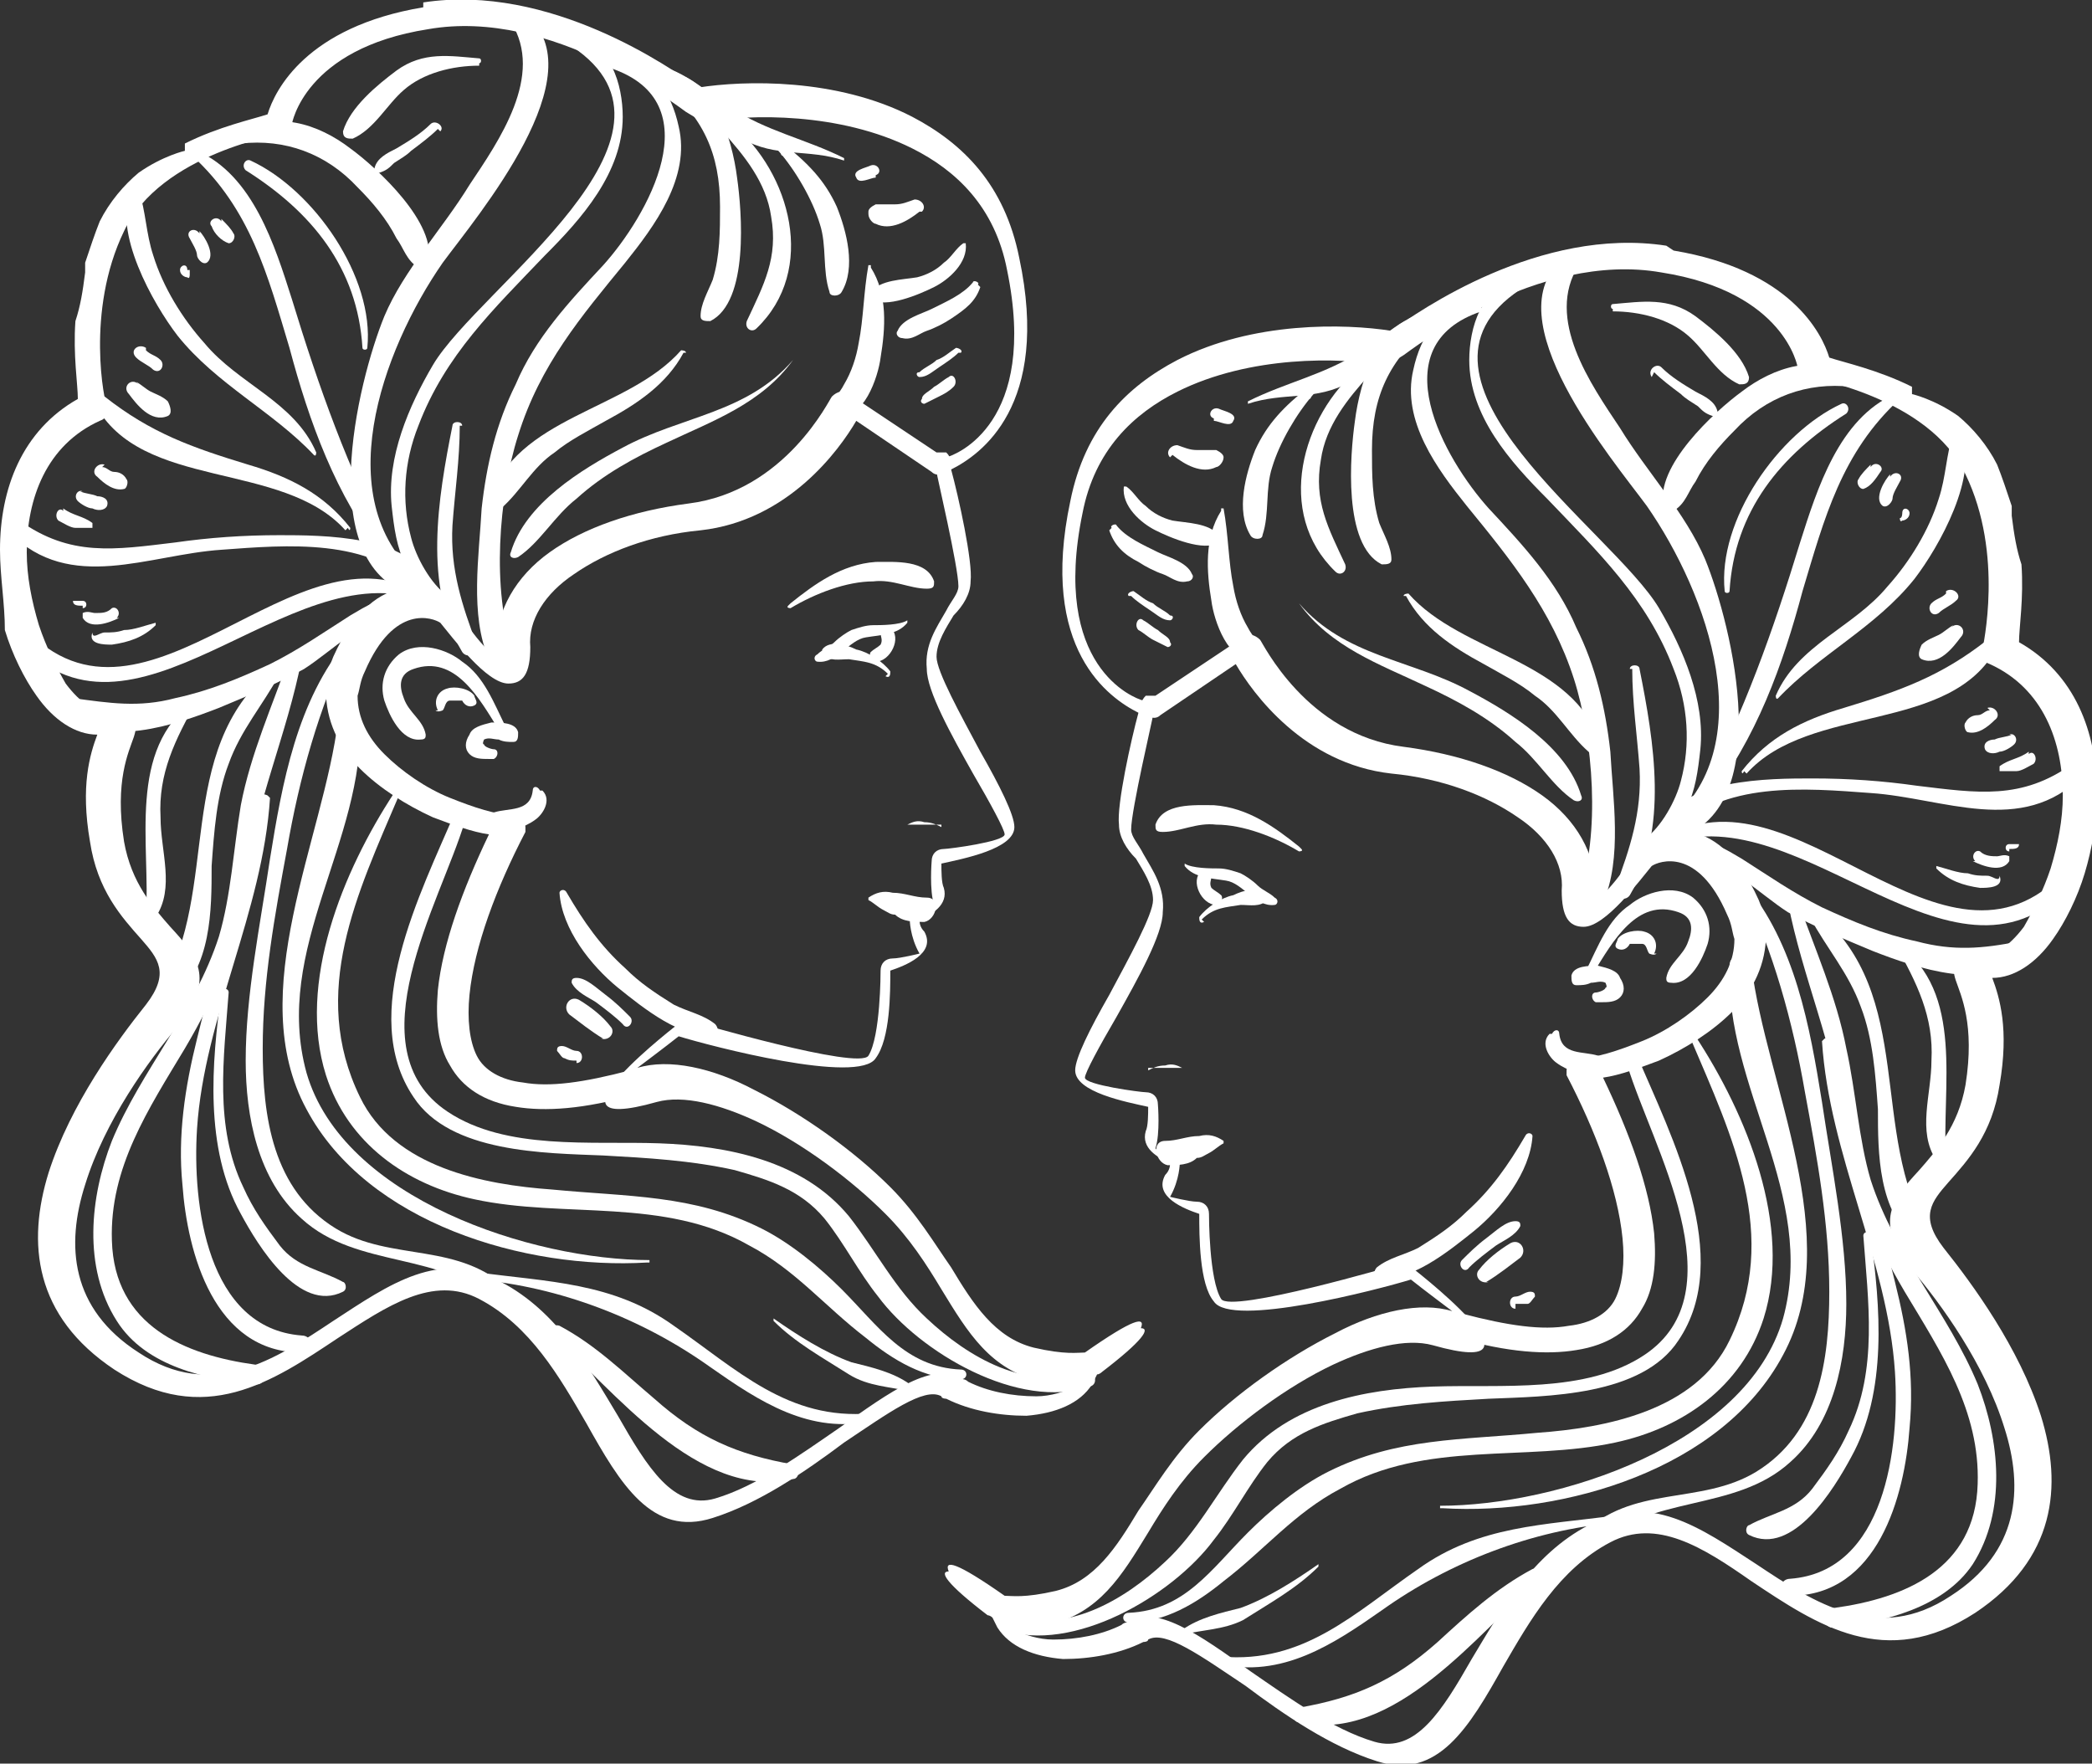 <?xml version="1.0" encoding="UTF-8"?>
<svg id="OBJECTS" xmlns="http://www.w3.org/2000/svg" version="1.1" viewBox="0 0 86 72.5">
  <rect x="0" y="0" width="86" height="72.5" fill="#333333" stroke="none"/>
  <!-- Generator: Adobe Illustrator 29.6.1, SVG Export Plug-In . SVG Version: 2.1.1 Build 9)  -->
  <defs>
    <style>
      .st0 {
        fill: #fff;
        fill-rule: evenodd;
      }
    </style>
  </defs>
  <path class="st0" d="M57.7,14.6c.3-.2,5.5-4.3,10.6-3.4,5.1.8,5.6,3.9,5.6,3.9,0,.2.2.4.4.4,0,0,5,.8,6.5,4,1.6,3.3.7,7.1.7,7.2,0,.3,0,.5.3.6,2.2,1,3,3.2,3,5.4,0,1-.2,2-.5,3-.3.9-.7,1.7-1.1,2.4-.6.8-1.3,1.3-1.9,1.1-.6-.2-.8,0-1,.4h0c0,.2,0,.4.1.7.2.6.8,1.8.4,4.3-.3,1.7-1.2,2.7-1.9,3.5-1.1,1.2-1.9,2.1-.3,4.1,1.2,1.4,3,3.9,3.8,6.5.8,2.5.6,5.1-2.2,6.9-3,2-5.6.3-8-1.3-2.3-1.5-4.4-3-6.9-1.6-2.3,1.2-3.6,3.5-4.8,5.5-1.2,2.1-2.3,3.9-4,3.4-1.7-.5-3.5-1.8-5.1-2.9-2.1-1.5-3.9-2.8-5.1-2,0,0-.1,0-.2.1-.8.4-1.8.6-2.8.6-.6,0-1.2-.2-1.6-.4.4,0,.8,0,1.4-.2,2.1-.5,3-2,4.1-3.8.6-1,1.3-2.1,2.3-3.1,1.4-1.4,3.4-2.9,5.3-3.8,1.5-.7,3-1.1,4.1-.8,5.3,1.5-1-3.3-1-3.3-.1-.1-.3-.1-.5,0,0,0-6.8,2-7.2,1.4h0c-.5-.8-.5-3.4-.5-3.5,0-.3-.2-.5-.5-.5-.3,0-1.1-.2-1.1-.2.4-.7.4-1.4.4-1.4,0-.3-.3-.5-.5-.5-.2,0-.5,0-.5-.1.2-.6.1-1.8.1-1.8,0-.3-.2-.5-.5-.5-.2,0-2.5-.3-2.5-.6,0-.2.6-1.3,1.3-2.5.9-1.6,1.9-3.4,1.9-4.3.1-1-.4-1.7-.8-2.4-.2-.4-.5-.7-.5-1,0-.8.9-4.6.9-4.7,0-.3-.1-.6-.4-.6h0c-.4-.1-3.8-1.4-2.5-7.7.5-2.6,2.1-4.1,3.9-5,3-1.5,6.7-1.4,8.4-1.1.2,0,.3,0,.4-.1h0ZM68.5,10.1c-5.2-.8-10.2,2.7-11.3,3.5-1.9-.3-5.7-.4-8.8,1.2-2.1,1.1-3.8,2.8-4.4,5.8-1.3,6.1,1.6,8.1,2.8,8.7-.3,1.1-.9,3.8-.8,4.6,0,.5.3,1,.7,1.4.3.5.7,1.1.7,1.7,0,.6-1,2.4-1.8,3.9-.8,1.4-1.4,2.6-1.4,3.1,0,.9,2.1,1.3,3,1.5,0,.3,0,.8-.1,1-.2.7.5,1.1,1,1.3,0,.1,0,.3-.2.5h0c-.5.9.8,1.4,1.4,1.6,0,.9,0,2.9.6,3.6h0c.7,1.1,6.8-.5,8.1-.9.5.4,1.7,1.3,1.7,1.3-1.3-.4-3.1,0-4.8.9-2,1-4.1,2.5-5.6,4-1.1,1.1-1.8,2.3-2.5,3.3-.9,1.5-1.8,2.9-3.4,3.3-1.3.3-1.8.2-2.1.2-2-1.4-2.5-1.5-2.3-1-.4,0-.1.5,1.6,1.8,0,0,.1,0,.2.1,0,0,0,0,0,0h0c0,0,.1.2.2.4h0c.5.8,1.5,1.2,2.7,1.3,1.1,0,2.3-.2,3.3-.7,0,0,.2,0,.2-.1.7-.4,2.2.7,4,1.9,1.6,1.2,3.5,2.5,5.4,3.1,2.5.8,3.8-1.4,5.2-3.9,1.1-1.9,2.3-4,4.4-5.1,1.9-1,3.8.2,5.8,1.6,2.7,1.8,5.5,3.7,9.2,1.3,3.3-2.2,3.6-5.2,2.7-8.1-.9-2.8-2.8-5.4-4-6.9-1-1.3-.5-1.9.2-2.7.8-.9,1.8-2,2.1-4,.4-2.3,0-3.6-.3-4.4.9,0,1.8-.6,2.5-1.6.5-.7,1-1.7,1.3-2.7.3-1,.5-2.1.5-3.3,0-2.5-.9-4.9-3.2-6.2,0-.6.2-1.8.1-3.2-.2-.6-.3-1.2-.4-2,0-.1,0-.3,0-.4-.2-.6-.4-1.2-.6-1.7-.4-.8-1-1.5-1.6-2-1-.7-1.9-.9-1.9-.9,0,0,0-.1,0-.3-1.4-.7-2.8-1-3.4-1.2-.3-1-1.6-3.6-6.4-4.4Z"/>
  <path class="st0" d="M47.1,28.6c-.2.2-.3.5-.1.7.2.2.5.3.7.1l3.1-2.1c.7,1.2,2.8,4.1,6.4,4.5,2.1.2,3.9.9,5.2,1.8,1.2.8,1.9,1.9,1.8,3,0,1.1.3,1.5.9,1.5.9,0,2.3-1.9,2.8-2.5h0s0,0,0,0c.3-.2,1.9-.8,3.1,2,.2.4.2.7.3,1,0,.9-.4,1.7-1.1,2.4-.7.7-1.7,1.4-2.7,1.8-1,.4-1.9.7-2.6.7-.3,0-.5.3-.5.5,0,0,0,.2,0,.2,1.2,2.3,2.1,4.7,2.3,6.7.1,1,0,1.9-.3,2.5-.3.6-1,1-1.9,1.1-1.1.2-2.5,0-4.4-.5-.3,0-.6,0-.6.4,0,.3,0,.6.4.6,2.1.6,3.7.7,4.9.5,1.3-.2,2.2-.8,2.7-1.7.5-.8.6-1.9.5-3.1-.2-1.9-1-4.1-2.1-6.4.7-.1,1.5-.4,2.3-.7,1.1-.5,2.2-1.2,3-2,.9-.9,1.4-2,1.4-3.2,0-.5-.1-.9-.3-1.4-1.8-4-4.3-2.7-4.7-2.4,0,0-.1,0-.2.2h0c-.4.7-1.6,2.3-1.9,2.2,0,0,.1-.1.1-.4,0-1.5-.8-2.9-2.2-3.9-1.4-1-3.4-1.7-5.7-2-4-.5-5.8-4.3-5.9-4.4,0,0,0,0,0,0-.2-.2-.5-.3-.7-.1l-3.6,2.4Z"/>
  <path class="st0" d="M53.4,34.8c-1-.8-2.1-1.6-3.5-1.7-.8,0-2.1-.1-2.4.8,0,.2,0,.3.3.3.7,0,1.4-.4,2.2-.3,1.1,0,2.4.5,3.4,1.1,0,0,.2,0,.1-.1Z"/>
  <path class="st0" d="M48.7,35.6c.4.5,1.1.5,1.7.6.7.1,1.2,1.1,2,1,.1,0,.2-.2,0-.3-.2-.2-.5-.3-.7-.5-.2-.2-.5-.4-.7-.5-.3-.1-.6-.2-.9-.2-.3,0-1.1,0-1.4-.2,0,0,0,0,0,0Z"/>
  <path class="st0" d="M49.4,37.8c.5-.5,1-.5,1.6-.6.4,0,.8.1,1.1-.2,0,0,0-.1,0-.2-.3-.4-1-.2-1.4,0-.5.1-1.1.5-1.4.9,0,.1,0,.3.2.2Z"/>
  <path class="st0" d="M49.4,35.8c-.5.4,0,1.4.6,1.4.2,0,.3-.3.2-.4-.1-.1-.3-.2-.4-.3-.1-.2,0-.3,0-.5,0-.1-.2-.2-.3-.1Z"/>
  <path class="st0" d="M65.8,41.2c.3,0,.6,0,.8-.2.2-.2.2-.5,0-.8-.1-.3-.5-.4-.9-.5-.4,0-1,0-1.1.4,0,.2,0,.4.2.4.2,0,.4,0,.6-.1.2,0,.4-.1.6,0,0,0,.1.2,0,.2,0,.1-.3.2-.4.2-.2,0-.2.3,0,.4Z"/>
  <path class="st0" d="M65.5,40c.8-1.3,1.8-3.1,3.5-2.5.6.2.6.7.4,1.2-.2.6-.8.9-.9,1.5,0,.1,0,.2.2.2.8.1,1.3-1,1.5-1.6.2-.7,0-1.4-.6-1.9-.8-.6-2-.2-2.6.3-.9.6-1.3,1.7-1.8,2.7,0,.2.2.3.3.2Z"/>
  <path class="st0" d="M68,39.2c.2-.4,0-.8-.4-.9-.3-.1-.9,0-1.1.3,0,.1-.2.3,0,.4.2.1.4,0,.5-.2.1,0,.3,0,.5,0,.2,0,.2.3.3.4,0,0,.2.1.3,0Z"/>
  <path class="st0" d="M63.7,42.5c-.4.4,0,1,.3,1.2.4.3,1.2.6,1.7.4.3-.1.4-.6,0-.7-.6-.2-1.5,0-1.6-.9,0-.2-.2-.2-.3,0Z"/>
  <path class="st0" d="M50.3,46.9c-.3-.2-.6-.3-1-.2-.5,0-.9.2-1.4.2-.6,0-.4.9.1,1,.4,0,.9,0,1.2-.3.2,0,.3-.1.5-.2.2-.1.4-.3.6-.4,0,0,0,0,0-.1Z"/>
  <path class="st0" d="M46.2,20c-.1.8.7,1.5,1.3,1.8.6.3,2,.9,2.6.5.1,0,.1-.2,0-.3-.4-.5-1.3-.5-1.9-.6-.4-.1-.8-.3-1.1-.6-.3-.2-.5-.6-.8-.8,0,0-.2,0-.2,0Z"/>
  <path class="st0" d="M50.2,21c-.7,1.1-.6,2.5-.4,3.7.1.8.7,2.6,1.8,2.4.1,0,.3-.2.2-.3,0-.4-.3-.6-.5-1-.3-.5-.5-1.1-.6-1.7-.2-1-.2-2.1-.4-3.2,0,0,0,0-.1,0Z"/>
  <path class="st0" d="M62.7,46.7c-.7,1.2-1.4,2.2-2.4,3.1-.6.6-1.2,1-2,1.5-.6.3-1.2.4-1.7.8-.1.1-.2.4,0,.4,1.3.3,3-1.1,4-1.9,1.1-.9,2.3-2.4,2.4-3.9,0-.1-.2-.2-.3,0Z"/>
  <path class="st0" d="M47.2,43.9c.5,0,.9,0,1.4,0,0,0,0,0,0,0-.2-.1-.4-.2-.7-.1-.3,0-.5.1-.7.2,0,0,0,0,0,0Z"/>
  <path class="st0" d="M53.4,24.8c1.3,1.8,3.3,2.5,5.2,3.4,1.3.6,2.6,1.3,3.7,2.3.9.7,1.5,1.8,2.4,2.4.2.1.4,0,.3-.2-.6-2-2.9-3.4-4.6-4.3-2.4-1.3-5.1-1.4-7-3.6,0,0,0,0,0,0Z"/>
  <path class="st0" d="M57.8,24.5c.7,1.3,1.9,2.1,3.2,2.8.7.4,1.5.8,2.1,1.3.9.6,1.4,1.6,2.2,2.3.2.2.6,0,.5-.3-1.1-3.5-5.7-3.7-7.9-6.2,0,0-.2,0-.2.1Z"/>
  <path class="st0" d="M51.3,16.6c1.5-.5,2.8-.1,4.2-.9,1.4-.7,3-1.8,4.2-2.8.1,0,0-.3,0-.3-1.5,0-2.5,1-3.7,1.8-1.5,1-3.1,1.3-4.7,2.1,0,0,0,0,0,0Z"/>
  <path class="st0" d="M66.3,12.8c1.1,0,2.3.3,3.1,1,.7.6,1.2,1.6,2.1,2,.2,0,.4,0,.4-.3-.3-1-1.4-1.9-2.2-2.5-1.1-.8-2.2-.6-3.4-.5-.1,0-.1.2,0,.2Z"/>
  <path class="st0" d="M68,15.3c.3.3.7.6,1.1.9.2.2.4.3.7.5.2.2.3.3.6.4.1,0,.3,0,.2-.2-.1-.4-.5-.6-.9-.8-.5-.3-1-.6-1.4-1-.2-.2-.6.1-.4.4Z"/>
  <path class="st0" d="M66.9,43.8c1,3.3,4.6,9.3.7,11.9-2.4,1.6-5.9,1.2-8.7,1.3-2.8.1-5.9.7-7.8,3-1.1,1.4-1.9,3-3.2,4.2-1.7,1.6-4.1,3-6.5,2.2-.4-.1-.6.5-.2.6,2.9,1,7-1.4,8.7-3.7.8-1,1.4-2.2,2.2-3.2,1-1.2,2.3-1.6,3.7-2,1.8-.4,3.6-.5,5.4-.6,2.4-.1,6.3-.1,7.8-2.4,2.3-3.4-.3-8.4-1.7-11.7-.1-.2-.5,0-.4.2Z"/>
  <path class="st0" d="M69.5,42.7c1.7,4,3.7,8.1,1.6,12.4-1.4,2.9-5.1,3.6-7.9,3.8-3.1.3-5.8.2-8.6,1.6-1.2.6-2.4,1.6-3.3,2.5-1.5,1.5-2.6,3.2-4.9,3.3-.3,0-.3.4,0,.4,1.5,0,2.8-.8,3.9-1.7,1.7-1.3,2.9-2.8,4.8-3.8,3.5-2,7.6-1.1,11.3-1.9,2.8-.6,5.2-2.3,6.1-5.1,1.2-3.8-.7-8.4-2.8-11.6,0,0-.1,0-.1,0Z"/>
  <path class="st0" d="M71.6,38c.2,0,.3.1.4.3.1.2.5,0,.4-.2-.1-.4-.5-.6-.8-.6-.3,0-.3.4,0,.4Z"/>
  <path class="st0" d="M69.6,35.2c1.3.1,2.8,1.6,3.9,2.3,1.1.6,2.3,1.1,3.5,1.6,1.8.7,4.7,1.7,6.3.2.3-.3,0-.6-.3-.6-1.5.3-2.7.4-4.2,0-1.4-.3-2.6-.8-3.9-1.4-1.2-.6-2.2-1.3-3.3-2-.7-.4-1.2-.8-2-.5-.2,0-.1.3,0,.3Z"/>
  <path class="st0" d="M71.6,36.4c1.3,2.7,2.1,5.6,2.6,8.5.5,2.7,1,5.4,1,8.2,0,2.8-.4,5.8-3,7.4-2.3,1.4-5.1.5-7.2,2.6-.3.3.2.8.5.5,2.3-2.2,5.8-1.4,8.1-3.5,1.8-1.6,2.3-4.2,2.3-6.5,0-2.7-.6-5.6-1-8.3-.5-3.1-1.1-6.5-3.2-9,0,0-.1,0,0,0Z"/>
  <path class="st0" d="M74.4,37.7c.7,1.3,1.6,2.3,2.1,3.7.5,1.3.6,2.8.7,4.2,0,1.8,0,4.2,1.6,5.5.3.2.7,0,.5-.4-2.5-4.1-.5-9.8-4.6-13.2-.2-.1-.4,0-.3.2Z"/>
  <path class="st0" d="M77.9,38.8c.9,1.6,1.6,3,1.5,4.8,0,1.4-.6,2.9.2,4.1,0,.1.4.1.4,0-.2-3,.8-6.9-2-8.9,0,0,0,0,0,0Z"/>
  <path class="st0" d="M73.5,37.1c.6,3.1,1.9,5.9,2.3,9.1.3,2.6,1.2,4.7,2.5,6.9,1.5,2.5,3.1,4.9,3,7.9-.1,3.5-3,4.7-5.9,5.1-.5,0-.5.9,0,.8,2-.2,4.5-.8,5.7-2.6,1.4-2.2,1.1-5.1.2-7.4-1.2-2.9-3.4-5.3-4.4-8.4-.5-1.7-.6-3.6-1-5.4-.4-2.1-1.3-4.1-2-6.1,0-.2-.4-.1-.3,0Z"/>
  <path class="st0" d="M74.9,42.8c.3,4.7,2.7,9,3,13.6.2,3.1-.4,8.2-4.3,8.5-.5,0-.5.7,0,.7,3.6,0,4.7-4.1,4.9-6.9.2-2.1-.1-4-.6-6-.8-3.3-1.8-6.7-2.7-10,0-.1-.2,0-.2,0Z"/>
  <path class="st0" d="M76.6,50.8c.2,2.7.6,5.5-.6,8-.4.9-.9,1.6-1.5,2.4-.7.9-1.7,1-2.6,1.5-.1,0-.2.3,0,.4,1.8.9,3.5-1.9,4.2-3.2,1.5-2.7,1.2-6.2.8-9.1,0-.2-.3-.2-.3,0Z"/>
  <path class="st0" d="M48.6,67.2c.8-.2,1.7-.2,2.5-.6,1.1-.7,2.2-1.3,3.1-2.2,0,0,0-.2,0-.1-1,.7-2.1,1.4-3.2,1.8-.8.2-1.7.4-2.4.9-.1.1,0,.4.1.3Z"/>
  <path class="st0" d="M59.3,62c5,.3,11.5-1.6,14-6.3,2.6-4.8-.7-11.1-1.3-16,0-.6-.9-.6-.9,0-.2,5,3.6,9.4,2.2,14.5-1.5,5.2-9.3,7.7-14.1,7.7,0,0,0,.1,0,.1Z"/>
  <path class="st0" d="M50.3,68.3s0,0,0,0c0,0,0,0,0,0,0,0,0,0,0,0,0,0,0,0,0,0Z"/>
  <path class="st0" d="M50.1,68.4c2.6.6,4.7-.8,6.7-2.2,2.8-2,6.2-3.3,9.6-3.6.2,0,.2-.3,0-.3-2.9.4-5.6.4-8.1,2.2-2.6,1.8-4.7,3.9-8.1,3.6-.2,0-.2.2,0,.3Z"/>
  <path class="st0" d="M63,64.5c-1.5.8-2.7,1.9-3.9,3-1.8,1.6-3.4,2.3-5.7,2.7-.3,0-.3.6,0,.6,3.9.9,7.4-3.7,9.9-5.9.2-.2,0-.5-.3-.4Z"/>
  <path class="st0" d="M62.4,11.7c-1.5,0-2,1.8-2,3.1,0,2.3,1.7,4.2,3.2,5.7,2.1,2.2,4.1,4.1,5.2,7,.6,1.5.7,3.1.3,4.6-.2.8-.8,1.9-1.5,2.4-.1,0-.2.2-.2.3-.1.5.6.7.8.2-.1.4.1,0,.3-.3.3-.4.6-.9.8-1.4.4-.8.5-1.6.6-2.5.2-2-.7-4.1-1.7-5.8-1.9-3.2-11.3-9.4-5.7-13.1.1,0,0-.2,0-.2Z"/>
  <path class="st0" d="M64.3,10.6c-3,2.4,2,8.3,3.4,10.2,2.5,3.6,4.8,9.9.8,13.1-.3.2,0,.7.3.6,4.3-1.1,2.4-8.8,1.3-11.5-.8-1.9-2.4-3.6-3.5-5.4-1.2-1.8-3.1-4.5-1.7-6.7.2-.4-.3-.7-.6-.4Z"/>
  <path class="st0" d="M68.5,34.7c5.6-2.1,12,7.1,16.8,1.5.2-.3-.1-.6-.4-.4-5,5.4-11.2-4.7-16.5-1.3-.1,0,0,.3,0,.2Z"/>
  <path class="st0" d="M68.8,34.2c2-2.1,5.4-1.8,8.1-1.6,3,.2,6.2,1.8,8.7-.7.2-.2,0-.7-.4-.5-2.1,1.5-3.9,1.2-6.4.9-1.4-.2-2.8-.3-4.3-.3-1.7,0-5.5,0-6.1,2,0,.2.2.3.3.2Z"/>
  <path class="st0" d="M71.8,31.8c2.6-2.9,8.4-1.6,10.3-5.2.1-.2-.2-.4-.4-.3-1.9,1.5-3.6,2.1-5.9,2.8-1.7.5-3.1,1.2-4.2,2.6,0,0,0,.2.1,0Z"/>
  <path class="st0" d="M73.1,28.7c1.7-1.8,4-2.9,5.6-4.9,1-1.3,2.7-4.3,1.9-6,0-.1-.3,0-.3,0-.3.9-.3,1.8-.6,2.7-.4,1.3-1.2,2.6-2.1,3.6-1.4,1.7-3.7,2.4-4.6,4.5,0,0,0,.2.1.1Z"/>
  <path class="st0" d="M70.2,32.9c2-2.5,3.1-5.6,3.9-8.6.9-3,1.6-5.7,4-7.9.1-.1,0-.3-.2-.2-2.3,1-3.2,3.9-3.9,6.1-1.1,3.6-2.3,7-4.1,10.4,0,.1.1.3.2.2Z"/>
  <path class="st0" d="M76.2,15.5c-1.5-1-3.3-.4-4.6.6-1.1.8-3.6,3.1-3.2,4.7,0,.2.2.2.4.2.5-.3.6-.8.9-1.2.4-.8,1-1.5,1.6-2.1,1.3-1.4,3-2,4.8-1.8.2,0,.2-.2,0-.3Z"/>
  <path class="st0" d="M75.7,16.6c-2.6,1.2-5.1,4.8-4.8,7.7,0,.1.2.1.2,0,.2-3.3,2.1-5.6,4.8-7.3.2-.2,0-.5-.2-.4Z"/>
  <path class="st0" d="M60.8,12.6c-1.6-.1-2.4,1.2-2.7,2.6-.5,2.1,1,4.1,2.2,5.6,1.8,2.2,3.5,4.3,4.4,7.1.8,2.5,1.1,6.4.2,8.9-.2.6.7.9,1,.3.8-1.8.4-4.3.3-6.2-.2-1.8-.6-3.5-1.4-5.1-.8-1.9-2.2-3.4-3.6-4.9-1.8-2-4.5-6.7-.3-8.1,0,0,0-.1,0-.2Z"/>
  <path class="st0" d="M58.6,13c-1.9,0-2.7,2.7-2.9,4.3-.2,1.4-.5,5.1,1.1,5.9.2,0,.4,0,.4-.2,0-.5-.3-1-.5-1.5-.3-1-.3-2-.3-3,0-2.2.7-3.7,2.4-5.1.2-.1,0-.4-.2-.4Z"/>
  <path class="st0" d="M55.9,15.1c-2.4,2-3.5,6-1,8.4.2.2.5,0,.4-.3-.7-1.5-1.3-2.6-1-4.3.2-1.4,1.1-2.5,2-3.5.2-.3-.1-.6-.4-.4Z"/>
  <path class="st0" d="M53.8,16.4s0,0,0,0c.2,0,0-.3,0-.2,0,0-.1,0-.1,0,0,0,0,0,0,.1,0,0,0,0,.1,0,.2,0,.2-.2,0-.2,0,0,0,0,0,0-.2,0-.2.3,0,.2Z"/>
  <path class="st0" d="M53.8,15.9c-1,.8-1.7,1.5-2.2,2.6-.4,1-.8,2.5-.2,3.5.1.2.5.2.5,0,.3-.9.1-1.9.4-2.8.3-1,1-2.2,1.7-3,.2-.2,0-.4-.3-.3Z"/>
  <path class="st0" d="M45.6,21.8c.2.6.6,1,1.2,1.3.3.2.7.4,1,.5.3.1.6.4,1,.3.2,0,.3-.2.2-.3-.2-.5-1-.7-1.4-.9-.6-.3-1.3-.6-1.7-1.1,0-.1-.3,0-.2.1Z"/>
  <path class="st0" d="M46.5,24.5c.2.2.5.4.8.6.3.2.5.4.8.4.1,0,.2-.2,0-.2-.2-.2-.5-.3-.7-.5-.3-.1-.5-.3-.8-.5-.1,0-.3.1-.2.2Z"/>
  <path class="st0" d="M46.8,25.9c.2.1.4.3.6.4.2.1.4.2.6.3.1,0,.2-.1.1-.2,0-.2-.3-.3-.5-.5-.2-.1-.4-.3-.6-.4-.2-.2-.4.2-.2.4Z"/>
  <path class="st0" d="M48.2,18.7c.5.4,1.2.8,1.8.5.1,0,.3-.2.3-.4,0,0,0,0,0,0,0-.1-.1-.2-.3-.3-.3,0-.5,0-.8,0-.3,0-.5-.1-.8-.2-.3,0-.5.3-.3.5Z"/>
  <path class="st0" d="M49.9,17.3c.2,0,.7.3.8,0,.2-.3-.4-.4-.6-.5-.3-.1-.5.3-.2.4Z"/>
  <path class="st0" d="M67.1,27.5c0,1.4.2,2.7.3,4.1.1,1.8-.4,3.3-1,4.9-.1.4.4.6.6.3,1.6-2.7,1-6.3.4-9.3,0-.2-.4-.2-.4,0Z"/>
  <path class="st0" d="M79.6,35.7c.5.5,1.1.7,1.8.8.3,0,1,0,.8-.5,0,0,0,0,0,0,0,.3-.3,0-.5,0-.3,0-.5,0-.8-.1-.4,0-.9-.2-1.3-.3,0,0,0,0,0,0Z"/>
  <path class="st0" d="M81.1,35.4c.4.2,1.2.5,1.5,0,0,0,0-.2,0-.2-.2-.1-.4,0-.5,0-.2,0-.5,0-.7-.2-.2-.1-.4.2-.2.4Z"/>
  <path class="st0" d="M82.6,34.9c.2,0,.4,0,.4-.2,0,0,0,0,0,0-.1,0-.2,0-.4,0-.2,0-.2.3,0,.3Z"/>
  <path class="st0" d="M83.4,30.9c-.4.3-.8.3-1.2.6,0,0,0,.2,0,.2.2,0,.4,0,.7,0,.2,0,.5-.2.7-.3.2-.2,0-.6-.2-.4Z"/>
  <path class="st0" d="M82.7,30.2c-.2.1-.5.1-.7.2-.2,0-.5.1-.4.4.1.2.4.2.6.1.2,0,.5-.2.6-.3.2-.2,0-.5-.2-.4Z"/>
  <path class="st0" d="M81.8,29.2c-.2,0-.3.2-.5.2-.2,0-.4.1-.5.3-.1.1,0,.4.1.4.4.1.8-.2,1.1-.5.3-.2,0-.6-.3-.5Z"/>
  <path class="st0" d="M80.3,25.7c-.2.1-.4.3-.6.4-.2.1-.5.2-.7.4-.1.2-.2.5,0,.6.7.3,1.3-.5,1.6-.9.3-.3-.1-.7-.4-.4Z"/>
  <path class="st0" d="M80,24.4c-.2.2-.4.2-.6.4-.2.2,0,.6.3.4.2-.2.5-.3.7-.5.3-.2-.1-.6-.4-.4Z"/>
  <path class="st0" d="M78.2,21.1c0,0,0,.2-.1.2,0,0,0,.2.1.1.1,0,.3-.1.3-.3,0-.2-.3-.3-.3,0Z"/>
  <path class="st0" d="M77.7,19.5c-.2.2-.7,1-.3,1.3.2.1.4-.2.4-.3,0-.2.2-.5.3-.7.2-.3-.2-.5-.4-.2Z"/>
  <path class="st0" d="M76.9,19.1c-.2.2-.4.4-.5.6-.1.1,0,.4.2.4.3-.1.5-.4.7-.7.2-.2-.2-.5-.4-.2Z"/>
  <path class="st0" d="M60.4,52.1c.3-.3.7-.6,1.1-.9.3-.2.8-.4,1-.8,0-.1,0-.2-.2-.2-.4,0-.8.4-1.2.7-.4.3-.7.6-1,.9-.2.2.1.6.3.3Z"/>
  <path class="st0" d="M61.1,52.7c.5-.3,1-.7,1.4-1,.3-.3,0-.8-.4-.6-.5.3-1,.7-1.3,1.1-.2.2,0,.6.4.5Z"/>
  <path class="st0" d="M62.3,53.6c.2,0,.3,0,.5,0,.1,0,.2-.2.3-.3,0-.1,0-.2-.2-.2-.2,0-.4.2-.6.2-.3,0-.3.5,0,.5Z"/>
  <path class="st0" d="M28.2,4.6c-.3-.2-5.5-4.3-10.6-3.4-5.1.8-5.6,3.9-5.6,3.9,0,.2-.2.4-.4.4,0,0-5,.8-6.5,4-1.6,3.3-.8,7.1-.7,7.2,0,.3,0,.5-.3.6-2.2,1-3,3.2-3,5.4,0,1,.2,2,.5,3,.3.9.7,1.7,1.1,2.4.6.8,1.3,1.3,1.9,1.1.6-.2.8,0,1,.4h0c0,.2,0,.4-.1.7-.2.6-.8,1.8-.4,4.3.3,1.7,1.2,2.7,1.9,3.5,1.1,1.2,1.9,2.1.3,4.1-1.2,1.4-3,3.9-3.8,6.5-.8,2.5-.6,5.1,2.2,6.9,3,2,5.6.3,8-1.3,2.3-1.5,4.4-3,6.9-1.6,2.3,1.2,3.6,3.5,4.8,5.5,1.2,2.1,2.3,3.9,4,3.4,1.7-.5,3.5-1.8,5.1-2.9,2.1-1.5,3.9-2.8,5.1-2,0,0,.1,0,.2.1.8.4,1.8.6,2.8.6.6,0,1.2-.2,1.6-.4-.4,0-.8,0-1.4-.2-2.1-.5-3-2-4.1-3.8-.6-1-1.3-2.1-2.3-3.1-1.4-1.4-3.4-2.9-5.3-3.8-1.5-.7-3-1.1-4.1-.8-5.3,1.5,1-3.3,1-3.3.1-.1.3-.1.5,0,0,0,6.8,2,7.2,1.4h0c.5-.8.5-3.4.5-3.5,0-.3.2-.5.5-.5.3,0,1.1-.2,1.1-.2-.4-.7-.4-1.4-.4-1.4,0-.3.3-.5.5-.5.2,0,.5,0,.5-.1-.2-.6-.1-1.8-.1-1.8,0-.3.2-.5.5-.5.2,0,2.5-.3,2.5-.6,0-.2-.6-1.3-1.3-2.5-.9-1.6-1.9-3.4-1.9-4.3-.1-1,.4-1.7.8-2.4.2-.4.5-.7.5-1,0-.8-.9-4.6-.9-4.7,0-.3.1-.6.4-.6h0c.4-.1,3.8-1.4,2.5-7.7-.5-2.6-2.1-4.1-3.9-5-3-1.5-6.7-1.4-8.4-1.1-.2,0-.3,0-.4-.1h0ZM17.4.1c5.2-.8,10.2,2.7,11.3,3.5,1.9-.3,5.7-.4,8.8,1.2,2.1,1.1,3.8,2.8,4.4,5.8,1.3,6.1-1.6,8.1-2.8,8.7.3,1.1.9,3.8.8,4.6,0,.5-.3,1-.7,1.4-.3.5-.7,1.1-.7,1.7,0,.6,1,2.4,1.8,3.9.8,1.4,1.4,2.6,1.4,3.1,0,.9-2.1,1.3-3,1.5,0,.3,0,.8.1,1,.2.7-.5,1.1-1,1.3,0,.1,0,.3.2.5h0c.5.9-.8,1.4-1.4,1.6,0,.9,0,2.8-.6,3.6h0c-.7,1.1-6.8-.5-8.1-.9-.5.4-1.7,1.3-1.7,1.3,1.3-.4,3.1,0,4.8.9,2,1,4.1,2.5,5.6,4,1.1,1.1,1.8,2.3,2.5,3.3.9,1.5,1.8,2.9,3.4,3.3,1.3.3,1.8.2,2.1.2,2-1.4,2.5-1.5,2.3-1,.4,0,.1.5-1.6,1.8,0,0-.1.1-.2.1,0,0,0,0,0,0h0c0,0-.1.2-.2.4h0c-.5.8-1.5,1.2-2.7,1.3-1.1,0-2.3-.2-3.3-.7,0,0-.2,0-.2-.1-.7-.4-2.2.7-4,1.9-1.6,1.2-3.5,2.5-5.4,3.1-2.5.8-3.8-1.4-5.2-3.9-1.1-1.9-2.3-4-4.4-5.1-1.9-1-3.8.3-5.8,1.6-2.7,1.8-5.5,3.7-9.2,1.3-3.3-2.2-3.6-5.2-2.7-8.1.9-2.8,2.8-5.4,4-6.9,1-1.3.5-1.9-.2-2.7-.8-.9-1.8-2-2.1-4-.4-2.3,0-3.6.3-4.4-.9,0-1.8-.6-2.5-1.6-.5-.7-1-1.7-1.3-2.7C.2,24.8,0,23.7,0,22.6c0-2.5.9-4.9,3.2-6.2,0-.6-.2-1.8-.1-3.2.2-.6.3-1.2.4-2,0-.1,0-.3,0-.4.2-.6.4-1.2.6-1.7.4-.8,1-1.5,1.6-2,1-.7,1.9-.9,1.9-.9,0,0,0-.1,0-.3,1.4-.7,2.8-1,3.4-1.2.3-1,1.6-3.6,6.4-4.4Z"/>
  <path class="st0" d="M38.9,18.6c.2.2.3.5.1.7-.2.2-.5.3-.7.1l-3.1-2.1c-.7,1.2-2.8,4.1-6.4,4.5-2.1.2-3.9.9-5.2,1.8-1.2.8-1.9,1.9-1.8,3,0,1.1-.3,1.5-.9,1.5-.9,0-2.3-1.9-2.8-2.5h0s0,0,0,0c-.3-.2-1.9-.8-3.1,2-.2.4-.2.7-.3,1,0,.9.4,1.7,1.1,2.4.7.7,1.7,1.4,2.7,1.8,1,.4,1.9.7,2.6.7.3,0,.5.3.5.5,0,0,0,.2,0,.2-1.2,2.3-2.1,4.7-2.3,6.7-.1,1,0,1.9.3,2.5.3.6,1,1,1.9,1.1,1.1.2,2.5,0,4.4-.5.3,0,.6,0,.6.4,0,.3,0,.6-.4.6-2.1.6-3.7.7-4.9.5-1.3-.2-2.2-.8-2.7-1.7-.5-.8-.6-1.9-.5-3.1.2-1.9,1-4.1,2.1-6.4-.7-.1-1.5-.4-2.3-.7-1.1-.5-2.2-1.2-3-2-.9-.9-1.4-2-1.4-3.2,0-.5.1-.9.3-1.4,1.8-4,4.3-2.7,4.7-2.4,0,0,.1,0,.2.2h0c.4.7,1.6,2.3,1.9,2.2,0,0-.1-.1-.1-.4,0-1.5.8-2.9,2.2-3.9,1.4-1,3.4-1.7,5.7-2,4-.5,5.8-4.3,5.9-4.4,0,0,0,0,0,0,.2-.2.5-.3.7-.1l3.6,2.4Z"/>
  <path class="st0" d="M32.5,24.8c1-.8,2.1-1.6,3.5-1.7.8,0,2.1-.1,2.4.8,0,.2,0,.3-.3.3-.7,0-1.4-.4-2.2-.3-1.1,0-2.4.5-3.4,1.1,0,0-.2,0-.1-.1Z"/>
  <path class="st0" d="M37.3,25.6c-.4.5-1.1.5-1.7.6-.7.1-1.2,1.1-2,1-.1,0-.2-.2,0-.3.2-.2.5-.3.7-.5.2-.2.5-.4.7-.5.3-.1.6-.2.9-.2.3,0,1.1,0,1.4-.2,0,0,0,0,0,0Z"/>
  <path class="st0" d="M36.5,27.7c-.5-.5-1-.5-1.6-.6-.4,0-.8.1-1.1-.2,0,0,0-.1,0-.2.3-.4,1-.2,1.4,0,.5.1,1.1.5,1.4.9,0,.1,0,.3-.2.2Z"/>
  <path class="st0" d="M36.6,25.8c.5.4,0,1.4-.6,1.4-.2,0-.3-.3-.2-.4.1-.1.3-.2.4-.3.1-.2,0-.3,0-.5,0-.1.2-.2.3-.1Z"/>
  <path class="st0" d="M20.1,31.2c-.3,0-.6,0-.8-.2-.2-.2-.2-.5,0-.8.1-.3.5-.4.9-.5.4,0,1,0,1.1.4,0,.2,0,.4-.2.4-.2,0-.4,0-.6-.1-.2,0-.4-.1-.6,0,0,0-.1.2,0,.2,0,.1.3.2.4.2.2,0,.2.3,0,.4Z"/>
  <path class="st0" d="M20.5,30c-.8-1.3-1.8-3.1-3.5-2.5-.6.2-.6.7-.4,1.2.2.6.8.9.9,1.5,0,.1,0,.2-.2.2-.8.1-1.3-1-1.5-1.6-.2-.7,0-1.4.6-1.9.8-.6,2-.2,2.6.3.9.6,1.3,1.7,1.8,2.7,0,.2-.2.3-.3.2Z"/>
  <path class="st0" d="M18,29.2c-.2-.4,0-.8.4-.9.3-.1.9,0,1.1.3,0,.1.2.3,0,.4-.2.1-.4,0-.5-.2-.1,0-.3,0-.5,0-.2,0-.2.3-.3.4,0,0-.2.1-.3,0Z"/>
  <path class="st0" d="M22.3,32.5c.4.4,0,1-.3,1.2-.4.3-1.2.6-1.7.4-.3-.1-.4-.6,0-.7.6-.2,1.5,0,1.6-.9,0-.2.2-.2.3,0Z"/>
  <path class="st0" d="M35.7,36.9c.3-.2.6-.3,1-.2.5,0,.9.2,1.4.2.6,0,.4.9-.1,1-.4,0-.9,0-1.2-.3-.2,0-.3-.1-.5-.2-.2-.1-.4-.3-.6-.4,0,0,0,0,0-.1Z"/>
  <path class="st0" d="M39.7,10c.1.8-.7,1.5-1.3,1.8-.6.3-2,.9-2.6.5-.1,0-.1-.2,0-.3.4-.5,1.3-.5,1.9-.6.4-.1.8-.3,1.1-.6.3-.2.5-.6.8-.8,0,0,.2,0,.2,0Z"/>
  <path class="st0" d="M35.8,11c.7,1.1.6,2.5.4,3.7-.1.8-.7,2.6-1.8,2.4-.1,0-.3-.2-.2-.3,0-.4.3-.6.5-1,.3-.5.5-1.1.6-1.7.2-1,.2-2.1.4-3.2,0,0,0,0,.1,0Z"/>
  <path class="st0" d="M23.3,36.7c.7,1.2,1.4,2.2,2.4,3.1.6.6,1.2,1,2,1.5.6.3,1.2.4,1.7.8.1.1.2.4,0,.4-1.3.3-3-1.1-4-1.9-1.1-.9-2.3-2.4-2.4-3.9,0-.1.2-.2.3,0Z"/>
  <path class="st0" d="M38.7,33.9c-.5,0-.9,0-1.4,0,0,0,0,0,0,0,.2-.1.4-.2.7-.1.3,0,.5.1.7.2,0,0,0,0,0,0Z"/>
  <path class="st0" d="M32.6,14.8c-1.3,1.8-3.3,2.5-5.2,3.4-1.3.6-2.6,1.3-3.7,2.3-.9.7-1.5,1.8-2.4,2.4-.2.1-.4,0-.3-.2.6-2,2.9-3.4,4.6-4.3,2.4-1.3,5.1-1.4,7-3.6,0,0,0,0,0,0Z"/>
  <path class="st0" d="M28.1,14.5c-.7,1.3-1.9,2.1-3.2,2.8-.7.4-1.5.8-2.1,1.3-.9.6-1.4,1.6-2.2,2.3-.2.2-.6,0-.5-.3,1.1-3.5,5.7-3.7,7.9-6.2,0,0,.2,0,.2.1Z"/>
  <path class="st0" d="M34.7,6.6c-1.5-.5-2.8-.1-4.2-.9-1.4-.7-3-1.8-4.2-2.8-.1,0,0-.3,0-.3,1.5,0,2.5,1,3.7,1.8,1.5,1,3.1,1.3,4.7,2.1,0,0,0,0,0,0Z"/>
  <path class="st0" d="M19.7,2.7c-1.1,0-2.3.3-3.1,1-.7.6-1.2,1.6-2.1,2-.2,0-.4,0-.4-.3.3-1,1.4-1.9,2.2-2.5,1.1-.8,2.2-.6,3.4-.5.1,0,.1.2,0,.2Z"/>
  <path class="st0" d="M18,5.3c-.3.3-.7.6-1.1.9-.2.2-.4.3-.7.5-.2.2-.3.3-.6.4-.1,0-.3,0-.2-.2.1-.4.5-.6.9-.8.5-.3,1-.6,1.4-1,.2-.2.6.1.4.3Z"/>
  <path class="st0" d="M19.1,33.8c-1,3.3-4.6,9.3-.7,11.9,2.4,1.6,5.9,1.2,8.7,1.3,2.8.1,5.9.7,7.8,3,1.1,1.4,1.9,3,3.2,4.2,1.7,1.6,4.1,3,6.5,2.2.4-.1.6.5.2.6-2.9,1-7-1.4-8.7-3.7-.8-1-1.4-2.2-2.2-3.2-1-1.2-2.3-1.6-3.7-2-1.8-.4-3.6-.5-5.4-.6-2.4-.1-6.3-.1-7.8-2.4-2.3-3.4.3-8.4,1.7-11.7.1-.2.5,0,.4.2Z"/>
  <path class="st0" d="M16.4,32.7c-1.7,4-3.7,8.1-1.6,12.4,1.4,2.9,5.1,3.6,7.9,3.8,3.1.3,5.8.2,8.6,1.6,1.2.6,2.4,1.6,3.3,2.5,1.5,1.5,2.6,3.2,4.9,3.3.3,0,.3.4,0,.4-1.5,0-2.8-.8-3.9-1.7-1.7-1.3-2.9-2.8-4.8-3.8-3.5-2-7.6-1.1-11.3-1.9-2.8-.6-5.2-2.3-6.1-5.1-1.2-3.8.7-8.4,2.8-11.6,0,0,.1,0,.1,0Z"/>
  <path class="st0" d="M14.3,28c-.2,0-.3.1-.4.3-.1.2-.5,0-.4-.2.1-.4.5-.6.8-.6.3,0,.3.4,0,.4Z"/>
  <path class="st0" d="M16.4,25.2c-1.3.1-2.8,1.6-3.9,2.3-1.1.6-2.3,1.1-3.5,1.6-1.8.7-4.7,1.7-6.3.2-.3-.3,0-.6.3-.6,1.5.2,2.7.4,4.2,0,1.4-.3,2.6-.8,3.9-1.4,1.2-.6,2.2-1.3,3.3-2,.7-.4,1.2-.8,2-.5.2,0,.1.3,0,.3Z"/>
  <path class="st0" d="M14.4,26.4c-1.3,2.7-2.1,5.6-2.6,8.5-.5,2.7-1,5.4-1,8.2,0,2.8.4,5.8,3,7.4,2.3,1.4,5.1.5,7.2,2.6.3.3-.2.8-.5.5-2.3-2.2-5.8-1.4-8.1-3.5-1.8-1.6-2.3-4.2-2.3-6.5,0-2.7.6-5.6,1-8.3.5-3.1,1.1-6.5,3.2-9,0,0,.1,0,0,0Z"/>
  <path class="st0" d="M11.5,27.7c-.7,1.3-1.6,2.3-2.1,3.7-.5,1.3-.6,2.8-.7,4.2,0,1.8,0,4.2-1.6,5.5-.3.2-.7,0-.5-.4,2.5-4.1.5-9.8,4.6-13.2.2-.1.4,0,.3.2Z"/>
  <path class="st0" d="M8.1,28.8c-.9,1.6-1.6,3-1.5,4.8,0,1.4.6,2.9-.2,4.1,0,.1-.4.1-.4,0,.2-3-.8-6.9,2-8.9,0,0,0,0,0,0Z"/>
  <path class="st0" d="M12.4,27.1c-.6,3.1-1.9,5.9-2.3,9.1-.3,2.6-1.2,4.7-2.5,6.9-1.5,2.5-3.1,4.9-3,7.9.1,3.5,3,4.7,5.9,5.1.5,0,.5.9,0,.8-2-.2-4.5-.7-5.7-2.6-1.4-2.2-1.1-5.1-.2-7.4,1.2-2.9,3.4-5.3,4.4-8.4.5-1.7.6-3.6.9-5.4.4-2.1,1.3-4.1,2-6.1,0-.2.4-.1.3,0Z"/>
  <path class="st0" d="M11.1,32.8c-.3,4.7-2.7,9-3,13.6-.2,3.1.4,8.2,4.3,8.5.5,0,.5.7,0,.7-3.6,0-4.7-4.1-4.9-6.9-.2-2,.1-4,.6-6,.8-3.3,1.8-6.7,2.7-10,0-.1.2,0,.2,0Z"/>
  <path class="st0" d="M9.4,40.8c-.2,2.7-.6,5.5.6,8,.4.9.9,1.6,1.5,2.4.7.9,1.7,1,2.6,1.5.1,0,.2.3,0,.4-1.8.9-3.5-1.9-4.2-3.2-1.5-2.7-1.2-6.2-.8-9.1,0-.2.3-.2.3,0Z"/>
  <path class="st0" d="M37.4,57.2c-.8-.2-1.7-.2-2.5-.7-1.1-.7-2.2-1.3-3.1-2.2,0,0,0-.2,0-.1,1,.7,2.1,1.4,3.2,1.8.8.2,1.7.4,2.4.9.1.1,0,.4-.1.3Z"/>
  <path class="st0" d="M26.6,51.9c-5,.3-11.5-1.6-14-6.3-2.6-4.8.7-11.1,1.3-16,0-.6.9-.6.9,0,.2,5-3.6,9.4-2.2,14.5,1.5,5.2,9.3,7.7,14.1,7.7,0,0,0,.1,0,.1Z"/>
  <path class="st0" d="M35.6,58.2s0,0,0,0c0,0,0,0,0,0,0,0,0,0,0,0,0,0,0,0,0,0Z"/>
  <path class="st0" d="M35.9,58.4c-2.6.6-4.7-.8-6.7-2.2-2.8-2-6.2-3.3-9.6-3.6-.2,0-.2-.3,0-.3,2.9.4,5.6.4,8.1,2.2,2.6,1.8,4.7,3.9,8.1,3.6.2,0,.2.2,0,.3Z"/>
  <path class="st0" d="M23,54.5c1.5.8,2.6,1.9,3.9,3,1.8,1.6,3.4,2.3,5.7,2.7.3,0,.3.6,0,.6-3.9.9-7.4-3.7-9.9-5.9-.2-.2,0-.5.3-.4Z"/>
  <path class="st0" d="M23.6,1.7c1.5,0,2,1.8,2,3.1,0,2.3-1.7,4.2-3.2,5.7-2.1,2.2-4.1,4.1-5.2,7-.6,1.5-.7,3.1-.3,4.6.2.8.8,1.9,1.5,2.4.1,0,.2.2.2.3.1.5-.6.7-.8.2.1.4-.1,0-.3-.3-.3-.4-.6-.9-.8-1.4-.4-.8-.5-1.6-.6-2.5-.2-2,.7-4.1,1.7-5.8,1.9-3.2,11.3-9.4,5.7-13.1-.1,0,0-.2,0-.2Z"/>
  <path class="st0" d="M21.6.6c3,2.4-2,8.3-3.4,10.2-2.5,3.6-4.8,9.9-.8,13.1.3.2,0,.7-.3.6-4.3-1.1-2.4-8.8-1.3-11.5.8-1.9,2.4-3.6,3.5-5.4,1.2-1.8,3.1-4.5,1.7-6.7-.2-.4.3-.7.6-.4Z"/>
  <path class="st0" d="M17.4,24.7c-5.6-2.1-12,7.1-16.8,1.5-.2-.3.1-.6.4-.4,5,5.4,11.2-4.7,16.5-1.3.1,0,0,.3,0,.2Z"/>
  <path class="st0" d="M17.2,24.2c-2-2.1-5.4-1.8-8.1-1.6-3,.2-6.2,1.8-8.7-.7-.2-.2,0-.7.4-.5,2.1,1.5,3.9,1.2,6.4.9,1.4-.2,2.8-.3,4.3-.3,1.7,0,5.5,0,6.1,2,0,.2-.2.3-.3.2Z"/>
  <path class="st0" d="M14.2,21.8c-2.6-2.9-8.4-1.6-10.3-5.2-.1-.2.2-.4.4-.3,1.9,1.5,3.6,2.1,5.9,2.8,1.7.5,3.1,1.2,4.2,2.6,0,0,0,.2-.1,0Z"/>
  <path class="st0" d="M12.9,18.7c-1.7-1.8-4-2.9-5.6-4.9-1-1.3-2.7-4.3-1.9-6,0-.1.3,0,.3,0,.3.9.3,1.8.6,2.7.4,1.3,1.2,2.6,2.1,3.6,1.4,1.7,3.7,2.4,4.6,4.5,0,0,0,.2-.1.1Z"/>
  <path class="st0" d="M15.8,22.9c-2-2.5-3.1-5.6-3.9-8.6-.9-3-1.6-5.7-4-7.9-.1-.1,0-.3.2-.2,2.3,1,3.2,3.9,3.9,6.1,1.1,3.6,2.3,7,4.1,10.4,0,.1-.1.3-.2.2Z"/>
  <path class="st0" d="M9.8,5.5c1.5-1,3.3-.4,4.6.6,1.1.8,3.6,3.1,3.2,4.7,0,.2-.2.2-.4.2-.5-.3-.6-.8-.9-1.2-.4-.8-1-1.5-1.6-2.1-1.3-1.4-3-2-4.8-1.8-.2,0-.2-.2,0-.3Z"/>
  <path class="st0" d="M10.3,6.6c2.6,1.2,5.1,4.8,4.8,7.7,0,.1-.2.1-.2,0-.2-3.3-2.1-5.6-4.8-7.3-.2-.2,0-.5.2-.4Z"/>
  <path class="st0" d="M25.2,2.6c1.6-.1,2.4,1.2,2.7,2.6.5,2.1-1,4.1-2.2,5.6-1.8,2.2-3.5,4.2-4.4,7.1-.8,2.5-1.1,6.4-.2,8.9.2.6-.7.9-1,.3-.8-1.8-.4-4.3-.3-6.2.2-1.8.6-3.5,1.4-5.1.8-1.9,2.2-3.4,3.6-4.9,1.8-2,4.5-6.7.3-8.1,0,0,0-.1,0-.2Z"/>
  <path class="st0" d="M27.4,3c1.9,0,2.7,2.7,2.9,4.3.2,1.4.5,5.1-1.1,5.9-.2,0-.4,0-.4-.2,0-.5.3-1,.5-1.5.3-1,.3-2,.3-3,0-2.2-.7-3.7-2.4-5.1-.2-.1,0-.4.2-.4Z"/>
  <path class="st0" d="M30.1,5.1c2.4,2,3.5,6,1,8.4-.2.2-.5,0-.4-.3.7-1.5,1.3-2.6,1-4.3-.2-1.4-1.1-2.5-2-3.5-.2-.3.1-.6.4-.4Z"/>
  <path class="st0" d="M32.2,6.4s0,0,0,0c-.2,0,0-.3,0-.2,0,0,.1,0,.1,0,0,0,0,0,0,.1,0,0,0,0-.1,0-.2,0-.2-.2,0-.2,0,0,0,0,0,0,.2,0,.2.3,0,.2Z"/>
  <path class="st0" d="M32.2,5.9c1,.8,1.7,1.5,2.2,2.6.4,1,.8,2.5.2,3.5-.1.2-.5.2-.5,0-.3-.9-.1-1.9-.4-2.8-.3-1-1-2.2-1.7-3-.2-.2,0-.4.3-.3Z"/>
  <path class="st0" d="M40.3,11.8c-.2.6-.6.9-1.2,1.3-.3.2-.7.4-1,.5-.3.1-.6.4-1,.3-.2,0-.3-.2-.2-.3.2-.5,1-.7,1.4-.9.6-.3,1.3-.6,1.7-1.1,0-.1.3,0,.2.1Z"/>
  <path class="st0" d="M39.4,14.5c-.2.2-.5.4-.8.6-.3.2-.5.4-.8.4-.1,0-.2-.2,0-.2.2-.2.5-.3.7-.5.3-.1.5-.3.8-.5.1,0,.3.1.2.2Z"/>
  <path class="st0" d="M39.2,15.9c-.2.2-.4.3-.6.4-.2.1-.4.2-.6.3-.1,0-.2-.1-.1-.2,0-.2.3-.3.5-.5.2-.1.4-.3.6-.4.2-.2.4.2.2.4Z"/>
  <path class="st0" d="M37.8,8.7c-.5.4-1.2.8-1.8.5-.1,0-.3-.2-.3-.4,0,0,0,0,0-.1,0-.1.1-.2.3-.3.3,0,.5,0,.8,0,.3,0,.5-.1.8-.2.3,0,.5.3.3.5Z"/>
  <path class="st0" d="M36,7.3c-.2,0-.7.3-.8,0-.2-.3.4-.4.6-.5.3-.1.5.3.2.4Z"/>
  <path class="st0" d="M18.9,17.5c0,1.4-.2,2.7-.3,4.1-.1,1.8.4,3.3,1,4.9.1.4-.4.6-.6.3-1.6-2.7-1-6.3-.4-9.3,0-.2.4-.2.4,0Z"/>
  <path class="st0" d="M6.4,25.7c-.5.5-1.1.7-1.8.8-.3,0-1,0-.8-.5,0,0,0,0,0,0,0,.3.3,0,.5,0,.3,0,.5,0,.8-.1.4,0,.9-.2,1.3-.3,0,0,0,0,0,0Z"/>
  <path class="st0" d="M4.9,25.4c-.4.2-1.2.5-1.5,0,0,0,0-.2,0-.2.2-.1.4,0,.5,0,.3,0,.5,0,.7-.2.2-.1.4.2.2.4Z"/>
  <path class="st0" d="M3.4,24.9c-.2,0-.4,0-.4-.2,0,0,0,0,0,0,.1,0,.2,0,.4,0,.2,0,.2.3,0,.3Z"/>
  <path class="st0" d="M2.6,20.9c.4.3.8.3,1.2.6,0,0,0,.2,0,.2-.2,0-.4,0-.7,0-.2,0-.5-.2-.7-.3-.2-.2,0-.6.2-.4Z"/>
  <path class="st0" d="M3.3,20.2c.2.1.5.1.7.2.2,0,.5.1.4.4-.1.2-.4.2-.6.1-.2,0-.5-.2-.6-.3-.2-.2,0-.5.2-.4Z"/>
  <path class="st0" d="M4.2,19.2c.2,0,.3.2.5.2.2,0,.4.1.5.3.1.1,0,.4-.1.4-.4.1-.8-.2-1.1-.5-.3-.2,0-.6.3-.5Z"/>
  <path class="st0" d="M5.6,15.7c.2.1.4.3.6.4.2.1.5.2.7.4.1.2.2.5,0,.6-.7.3-1.3-.5-1.6-.9-.3-.3.1-.7.4-.4Z"/>
  <path class="st0" d="M6,14.4c.2.2.4.2.6.4.2.2,0,.6-.3.4-.2-.2-.5-.3-.7-.5-.3-.3.1-.6.4-.4Z"/>
  <path class="st0" d="M7.8,11.1c0,0,0,.2,0,.2,0,0,0,.2-.1.1-.1,0-.3-.1-.3-.3,0-.2.3-.3.3,0Z"/>
  <path class="st0" d="M8.2,9.5c.2.2.7,1,.3,1.3-.2.1-.4-.2-.4-.3,0-.2-.2-.5-.3-.7-.2-.3.2-.5.4-.2Z"/>
  <path class="st0" d="M9.1,9c.2.2.4.4.5.6.1.1,0,.4-.2.4-.3-.1-.6-.4-.7-.7-.2-.2.2-.5.4-.2Z"/>
  <path class="st0" d="M25.6,42.1c-.3-.3-.7-.6-1.1-.9-.3-.2-.8-.4-1-.8,0-.1,0-.2.2-.2.4,0,.8.4,1.2.7.4.3.7.6,1,.9.2.2-.1.6-.3.3Z"/>
  <path class="st0" d="M24.8,42.7c-.5-.3-1-.7-1.4-1-.3-.3,0-.8.4-.6.5.3,1,.7,1.3,1.1.2.2,0,.6-.4.5Z"/>
  <path class="st0" d="M23.7,43.6c-.2,0-.3,0-.5-.1-.1,0-.2-.2-.3-.3,0-.1,0-.2.2-.2.2,0,.4.2.6.2.3,0,.3.5,0,.5Z"/>
</svg>